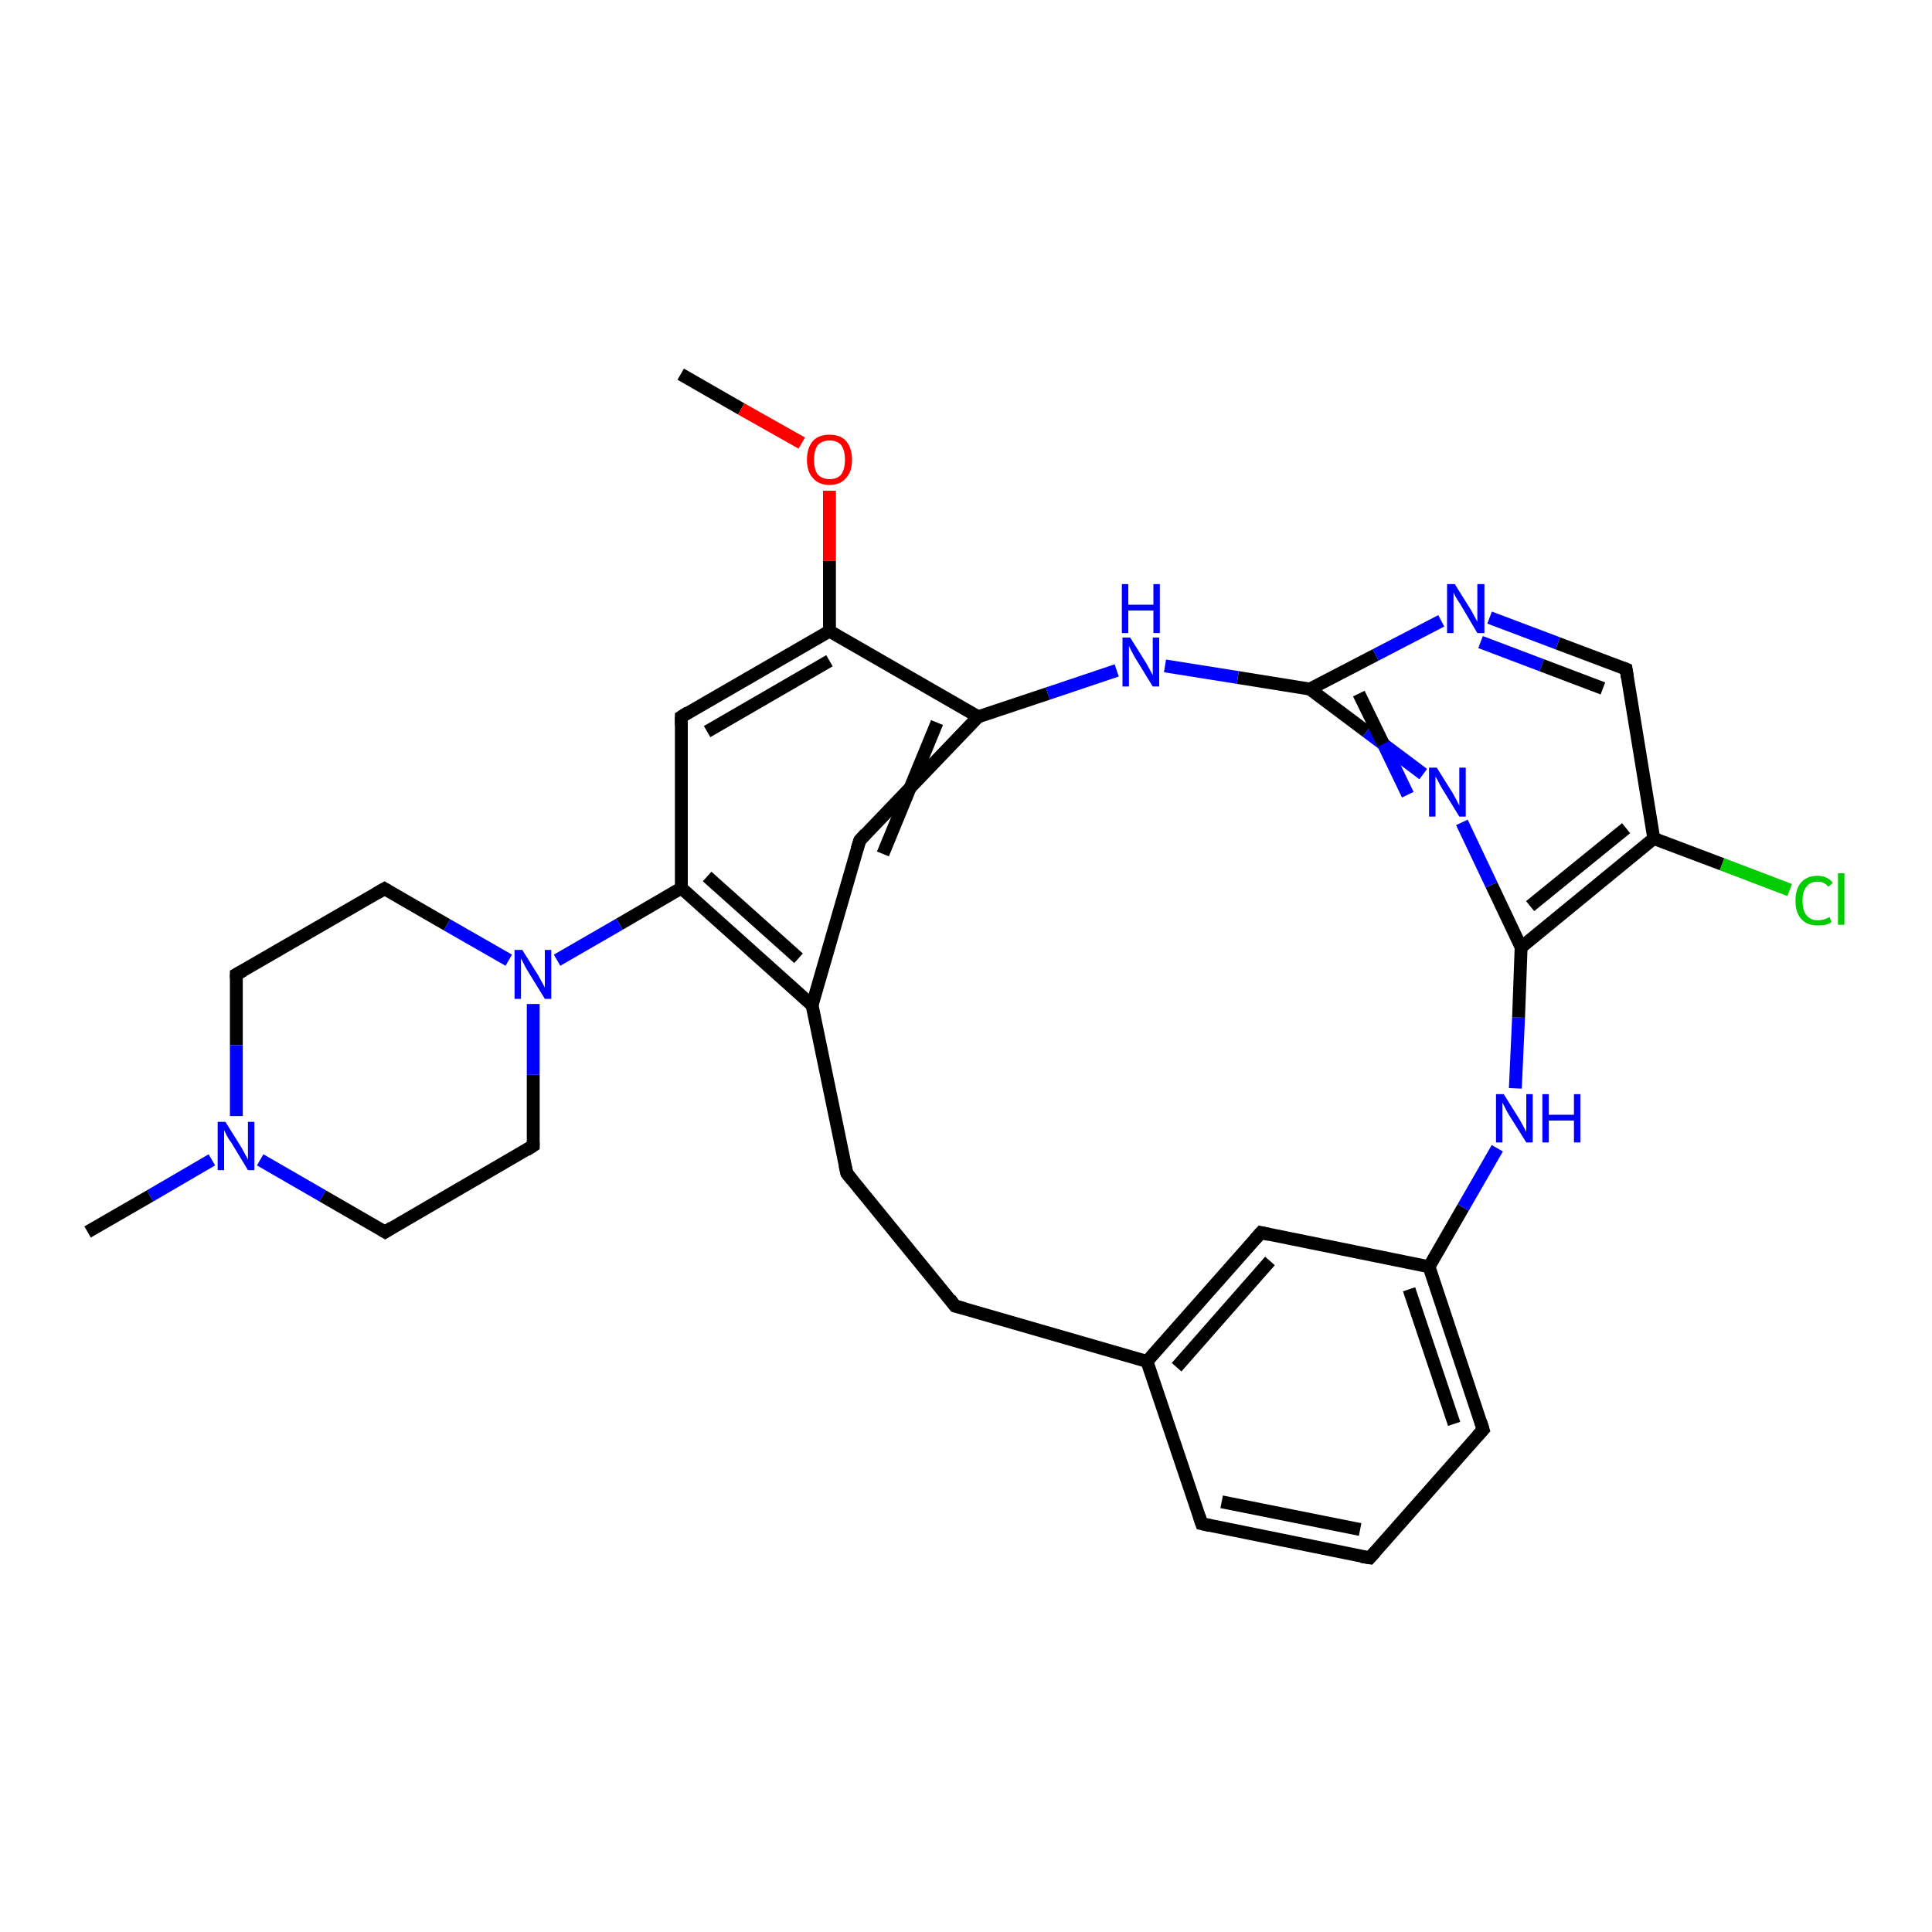 <?xml version='1.0' encoding='iso-8859-1'?>
<svg version='1.1' baseProfile='full'
              xmlns='http://www.w3.org/2000/svg'
                      xmlns:rdkit='http://www.rdkit.org/xml'
                      xmlns:xlink='http://www.w3.org/1999/xlink'
                  xml:space='preserve'
width='300px' height='300px' viewBox='0 0 300 300'>
<!-- END OF HEADER -->
<rect style='opacity:1.0;fill:#FFFFFF;stroke:none' width='300.0' height='300.0' x='0.0' y='0.0'> </rect>
<path class='bond-0 atom-0 atom-1' d='M 105.7,58.1 L 115.1,63.5' style='fill:none;fill-rule:evenodd;stroke:#000000;stroke-width:2.0px;stroke-linecap:butt;stroke-linejoin:miter;stroke-opacity:1' />
<path class='bond-0 atom-0 atom-1' d='M 115.1,63.5 L 124.5,68.8' style='fill:none;fill-rule:evenodd;stroke:#FF0000;stroke-width:2.0px;stroke-linecap:butt;stroke-linejoin:miter;stroke-opacity:1' />
<path class='bond-1 atom-1 atom-2' d='M 128.8,76.2 L 128.8,87.1' style='fill:none;fill-rule:evenodd;stroke:#FF0000;stroke-width:2.0px;stroke-linecap:butt;stroke-linejoin:miter;stroke-opacity:1' />
<path class='bond-1 atom-1 atom-2' d='M 128.8,87.1 L 128.8,98.0' style='fill:none;fill-rule:evenodd;stroke:#000000;stroke-width:2.0px;stroke-linecap:butt;stroke-linejoin:miter;stroke-opacity:1' />
<path class='bond-2 atom-2 atom-3' d='M 128.8,98.0 L 105.8,111.3' style='fill:none;fill-rule:evenodd;stroke:#000000;stroke-width:2.0px;stroke-linecap:butt;stroke-linejoin:miter;stroke-opacity:1' />
<path class='bond-2 atom-2 atom-3' d='M 128.8,102.6 L 109.8,113.6' style='fill:none;fill-rule:evenodd;stroke:#000000;stroke-width:2.0px;stroke-linecap:butt;stroke-linejoin:miter;stroke-opacity:1' />
<path class='bond-3 atom-3 atom-4' d='M 105.8,111.3 L 105.8,137.9' style='fill:none;fill-rule:evenodd;stroke:#000000;stroke-width:2.0px;stroke-linecap:butt;stroke-linejoin:miter;stroke-opacity:1' />
<path class='bond-4 atom-4 atom-5' d='M 105.8,137.9 L 96.2,143.5' style='fill:none;fill-rule:evenodd;stroke:#000000;stroke-width:2.0px;stroke-linecap:butt;stroke-linejoin:miter;stroke-opacity:1' />
<path class='bond-4 atom-4 atom-5' d='M 96.2,143.5 L 86.5,149.1' style='fill:none;fill-rule:evenodd;stroke:#0000FF;stroke-width:2.0px;stroke-linecap:butt;stroke-linejoin:miter;stroke-opacity:1' />
<path class='bond-5 atom-5 atom-6' d='M 79.0,149.1 L 69.4,143.6' style='fill:none;fill-rule:evenodd;stroke:#0000FF;stroke-width:2.0px;stroke-linecap:butt;stroke-linejoin:miter;stroke-opacity:1' />
<path class='bond-5 atom-5 atom-6' d='M 69.4,143.6 L 59.7,138.0' style='fill:none;fill-rule:evenodd;stroke:#000000;stroke-width:2.0px;stroke-linecap:butt;stroke-linejoin:miter;stroke-opacity:1' />
<path class='bond-6 atom-6 atom-7' d='M 59.7,138.0 L 36.7,151.3' style='fill:none;fill-rule:evenodd;stroke:#000000;stroke-width:2.0px;stroke-linecap:butt;stroke-linejoin:miter;stroke-opacity:1' />
<path class='bond-7 atom-7 atom-8' d='M 36.7,151.3 L 36.7,162.3' style='fill:none;fill-rule:evenodd;stroke:#000000;stroke-width:2.0px;stroke-linecap:butt;stroke-linejoin:miter;stroke-opacity:1' />
<path class='bond-7 atom-7 atom-8' d='M 36.7,162.3 L 36.7,173.3' style='fill:none;fill-rule:evenodd;stroke:#0000FF;stroke-width:2.0px;stroke-linecap:butt;stroke-linejoin:miter;stroke-opacity:1' />
<path class='bond-8 atom-8 atom-9' d='M 32.9,180.1 L 23.3,185.7' style='fill:none;fill-rule:evenodd;stroke:#0000FF;stroke-width:2.0px;stroke-linecap:butt;stroke-linejoin:miter;stroke-opacity:1' />
<path class='bond-8 atom-8 atom-9' d='M 23.3,185.7 L 13.6,191.3' style='fill:none;fill-rule:evenodd;stroke:#000000;stroke-width:2.0px;stroke-linecap:butt;stroke-linejoin:miter;stroke-opacity:1' />
<path class='bond-9 atom-8 atom-10' d='M 40.4,180.1 L 50.1,185.7' style='fill:none;fill-rule:evenodd;stroke:#0000FF;stroke-width:2.0px;stroke-linecap:butt;stroke-linejoin:miter;stroke-opacity:1' />
<path class='bond-9 atom-8 atom-10' d='M 50.1,185.7 L 59.8,191.3' style='fill:none;fill-rule:evenodd;stroke:#000000;stroke-width:2.0px;stroke-linecap:butt;stroke-linejoin:miter;stroke-opacity:1' />
<path class='bond-10 atom-10 atom-11' d='M 59.8,191.3 L 82.8,177.9' style='fill:none;fill-rule:evenodd;stroke:#000000;stroke-width:2.0px;stroke-linecap:butt;stroke-linejoin:miter;stroke-opacity:1' />
<path class='bond-11 atom-4 atom-12' d='M 105.8,137.9 L 126.1,156.1' style='fill:none;fill-rule:evenodd;stroke:#000000;stroke-width:2.0px;stroke-linecap:butt;stroke-linejoin:miter;stroke-opacity:1' />
<path class='bond-11 atom-4 atom-12' d='M 109.8,136.1 L 124.0,148.8' style='fill:none;fill-rule:evenodd;stroke:#000000;stroke-width:2.0px;stroke-linecap:butt;stroke-linejoin:miter;stroke-opacity:1' />
<path class='bond-12 atom-12 atom-13' d='M 126.1,156.1 L 131.5,182.2' style='fill:none;fill-rule:evenodd;stroke:#000000;stroke-width:2.0px;stroke-linecap:butt;stroke-linejoin:miter;stroke-opacity:1' />
<path class='bond-13 atom-13 atom-14' d='M 131.5,182.2 L 148.3,202.8' style='fill:none;fill-rule:evenodd;stroke:#000000;stroke-width:2.0px;stroke-linecap:butt;stroke-linejoin:miter;stroke-opacity:1' />
<path class='bond-14 atom-14 atom-15' d='M 148.3,202.8 L 178.1,211.4' style='fill:none;fill-rule:evenodd;stroke:#000000;stroke-width:2.0px;stroke-linecap:butt;stroke-linejoin:miter;stroke-opacity:1' />
<path class='bond-15 atom-15 atom-16' d='M 178.1,211.4 L 186.6,236.6' style='fill:none;fill-rule:evenodd;stroke:#000000;stroke-width:2.0px;stroke-linecap:butt;stroke-linejoin:miter;stroke-opacity:1' />
<path class='bond-16 atom-16 atom-17' d='M 186.6,236.6 L 212.7,241.9' style='fill:none;fill-rule:evenodd;stroke:#000000;stroke-width:2.0px;stroke-linecap:butt;stroke-linejoin:miter;stroke-opacity:1' />
<path class='bond-16 atom-16 atom-17' d='M 189.7,233.2 L 211.2,237.5' style='fill:none;fill-rule:evenodd;stroke:#000000;stroke-width:2.0px;stroke-linecap:butt;stroke-linejoin:miter;stroke-opacity:1' />
<path class='bond-17 atom-17 atom-18' d='M 212.7,241.9 L 230.3,222.0' style='fill:none;fill-rule:evenodd;stroke:#000000;stroke-width:2.0px;stroke-linecap:butt;stroke-linejoin:miter;stroke-opacity:1' />
<path class='bond-18 atom-18 atom-19' d='M 230.3,222.0 L 221.9,196.7' style='fill:none;fill-rule:evenodd;stroke:#000000;stroke-width:2.0px;stroke-linecap:butt;stroke-linejoin:miter;stroke-opacity:1' />
<path class='bond-18 atom-18 atom-19' d='M 225.8,221.1 L 218.8,200.2' style='fill:none;fill-rule:evenodd;stroke:#000000;stroke-width:2.0px;stroke-linecap:butt;stroke-linejoin:miter;stroke-opacity:1' />
<path class='bond-19 atom-19 atom-20' d='M 221.9,196.7 L 227.2,187.5' style='fill:none;fill-rule:evenodd;stroke:#000000;stroke-width:2.0px;stroke-linecap:butt;stroke-linejoin:miter;stroke-opacity:1' />
<path class='bond-19 atom-19 atom-20' d='M 227.2,187.5 L 232.5,178.3' style='fill:none;fill-rule:evenodd;stroke:#0000FF;stroke-width:2.0px;stroke-linecap:butt;stroke-linejoin:miter;stroke-opacity:1' />
<path class='bond-20 atom-20 atom-21' d='M 235.3,169.0 L 235.8,158.0' style='fill:none;fill-rule:evenodd;stroke:#0000FF;stroke-width:2.0px;stroke-linecap:butt;stroke-linejoin:miter;stroke-opacity:1' />
<path class='bond-20 atom-20 atom-21' d='M 235.8,158.0 L 236.2,147.1' style='fill:none;fill-rule:evenodd;stroke:#000000;stroke-width:2.0px;stroke-linecap:butt;stroke-linejoin:miter;stroke-opacity:1' />
<path class='bond-21 atom-21 atom-22' d='M 236.2,147.1 L 231.6,137.4' style='fill:none;fill-rule:evenodd;stroke:#000000;stroke-width:2.0px;stroke-linecap:butt;stroke-linejoin:miter;stroke-opacity:1' />
<path class='bond-21 atom-21 atom-22' d='M 231.6,137.4 L 227.0,127.7' style='fill:none;fill-rule:evenodd;stroke:#0000FF;stroke-width:2.0px;stroke-linecap:butt;stroke-linejoin:miter;stroke-opacity:1' />
<path class='bond-22 atom-22 atom-23' d='M 221.0,120.2 L 212.2,113.6' style='fill:none;fill-rule:evenodd;stroke:#0000FF;stroke-width:2.0px;stroke-linecap:butt;stroke-linejoin:miter;stroke-opacity:1' />
<path class='bond-22 atom-22 atom-23' d='M 212.2,113.6 L 203.4,107.0' style='fill:none;fill-rule:evenodd;stroke:#000000;stroke-width:2.0px;stroke-linecap:butt;stroke-linejoin:miter;stroke-opacity:1' />
<path class='bond-22 atom-22 atom-23' d='M 218.6,123.4 L 214.8,115.5' style='fill:none;fill-rule:evenodd;stroke:#0000FF;stroke-width:2.0px;stroke-linecap:butt;stroke-linejoin:miter;stroke-opacity:1' />
<path class='bond-22 atom-22 atom-23' d='M 214.8,115.5 L 211.0,107.7' style='fill:none;fill-rule:evenodd;stroke:#000000;stroke-width:2.0px;stroke-linecap:butt;stroke-linejoin:miter;stroke-opacity:1' />
<path class='bond-23 atom-23 atom-24' d='M 203.4,107.0 L 192.2,105.2' style='fill:none;fill-rule:evenodd;stroke:#000000;stroke-width:2.0px;stroke-linecap:butt;stroke-linejoin:miter;stroke-opacity:1' />
<path class='bond-23 atom-23 atom-24' d='M 192.2,105.2 L 180.9,103.4' style='fill:none;fill-rule:evenodd;stroke:#0000FF;stroke-width:2.0px;stroke-linecap:butt;stroke-linejoin:miter;stroke-opacity:1' />
<path class='bond-24 atom-24 atom-25' d='M 173.4,104.1 L 162.7,107.7' style='fill:none;fill-rule:evenodd;stroke:#0000FF;stroke-width:2.0px;stroke-linecap:butt;stroke-linejoin:miter;stroke-opacity:1' />
<path class='bond-24 atom-24 atom-25' d='M 162.7,107.7 L 151.9,111.3' style='fill:none;fill-rule:evenodd;stroke:#000000;stroke-width:2.0px;stroke-linecap:butt;stroke-linejoin:miter;stroke-opacity:1' />
<path class='bond-25 atom-25 atom-26' d='M 151.9,111.3 L 133.5,130.5' style='fill:none;fill-rule:evenodd;stroke:#000000;stroke-width:2.0px;stroke-linecap:butt;stroke-linejoin:miter;stroke-opacity:1' />
<path class='bond-25 atom-25 atom-26' d='M 145.5,112.2 L 137.1,132.6' style='fill:none;fill-rule:evenodd;stroke:#000000;stroke-width:2.0px;stroke-linecap:butt;stroke-linejoin:miter;stroke-opacity:1' />
<path class='bond-26 atom-23 atom-27' d='M 203.4,107.0 L 213.6,101.7' style='fill:none;fill-rule:evenodd;stroke:#000000;stroke-width:2.0px;stroke-linecap:butt;stroke-linejoin:miter;stroke-opacity:1' />
<path class='bond-26 atom-23 atom-27' d='M 213.6,101.7 L 223.8,96.4' style='fill:none;fill-rule:evenodd;stroke:#0000FF;stroke-width:2.0px;stroke-linecap:butt;stroke-linejoin:miter;stroke-opacity:1' />
<path class='bond-27 atom-27 atom-28' d='M 231.3,95.9 L 241.9,99.9' style='fill:none;fill-rule:evenodd;stroke:#0000FF;stroke-width:2.0px;stroke-linecap:butt;stroke-linejoin:miter;stroke-opacity:1' />
<path class='bond-27 atom-27 atom-28' d='M 241.9,99.9 L 252.5,103.9' style='fill:none;fill-rule:evenodd;stroke:#000000;stroke-width:2.0px;stroke-linecap:butt;stroke-linejoin:miter;stroke-opacity:1' />
<path class='bond-27 atom-27 atom-28' d='M 229.9,99.7 L 239.4,103.3' style='fill:none;fill-rule:evenodd;stroke:#0000FF;stroke-width:2.0px;stroke-linecap:butt;stroke-linejoin:miter;stroke-opacity:1' />
<path class='bond-27 atom-27 atom-28' d='M 239.4,103.3 L 248.9,106.9' style='fill:none;fill-rule:evenodd;stroke:#000000;stroke-width:2.0px;stroke-linecap:butt;stroke-linejoin:miter;stroke-opacity:1' />
<path class='bond-28 atom-28 atom-29' d='M 252.5,103.9 L 256.8,130.2' style='fill:none;fill-rule:evenodd;stroke:#000000;stroke-width:2.0px;stroke-linecap:butt;stroke-linejoin:miter;stroke-opacity:1' />
<path class='bond-29 atom-29 atom-30' d='M 256.8,130.2 L 267.4,134.2' style='fill:none;fill-rule:evenodd;stroke:#000000;stroke-width:2.0px;stroke-linecap:butt;stroke-linejoin:miter;stroke-opacity:1' />
<path class='bond-29 atom-29 atom-30' d='M 267.4,134.2 L 277.9,138.2' style='fill:none;fill-rule:evenodd;stroke:#00CC00;stroke-width:2.0px;stroke-linecap:butt;stroke-linejoin:miter;stroke-opacity:1' />
<path class='bond-30 atom-19 atom-31' d='M 221.9,196.7 L 195.8,191.4' style='fill:none;fill-rule:evenodd;stroke:#000000;stroke-width:2.0px;stroke-linecap:butt;stroke-linejoin:miter;stroke-opacity:1' />
<path class='bond-31 atom-25 atom-2' d='M 151.9,111.3 L 128.8,98.0' style='fill:none;fill-rule:evenodd;stroke:#000000;stroke-width:2.0px;stroke-linecap:butt;stroke-linejoin:miter;stroke-opacity:1' />
<path class='bond-32 atom-11 atom-5' d='M 82.8,177.9 L 82.8,166.9' style='fill:none;fill-rule:evenodd;stroke:#000000;stroke-width:2.0px;stroke-linecap:butt;stroke-linejoin:miter;stroke-opacity:1' />
<path class='bond-32 atom-11 atom-5' d='M 82.8,166.9 L 82.8,155.9' style='fill:none;fill-rule:evenodd;stroke:#0000FF;stroke-width:2.0px;stroke-linecap:butt;stroke-linejoin:miter;stroke-opacity:1' />
<path class='bond-33 atom-26 atom-12' d='M 133.5,130.5 L 126.1,156.1' style='fill:none;fill-rule:evenodd;stroke:#000000;stroke-width:2.0px;stroke-linecap:butt;stroke-linejoin:miter;stroke-opacity:1' />
<path class='bond-34 atom-31 atom-15' d='M 195.8,191.4 L 178.1,211.4' style='fill:none;fill-rule:evenodd;stroke:#000000;stroke-width:2.0px;stroke-linecap:butt;stroke-linejoin:miter;stroke-opacity:1' />
<path class='bond-34 atom-31 atom-15' d='M 197.2,195.8 L 182.7,212.3' style='fill:none;fill-rule:evenodd;stroke:#000000;stroke-width:2.0px;stroke-linecap:butt;stroke-linejoin:miter;stroke-opacity:1' />
<path class='bond-35 atom-29 atom-21' d='M 256.8,130.2 L 236.2,147.1' style='fill:none;fill-rule:evenodd;stroke:#000000;stroke-width:2.0px;stroke-linecap:butt;stroke-linejoin:miter;stroke-opacity:1' />
<path class='bond-35 atom-29 atom-21' d='M 252.5,128.6 L 237.6,140.7' style='fill:none;fill-rule:evenodd;stroke:#000000;stroke-width:2.0px;stroke-linecap:butt;stroke-linejoin:miter;stroke-opacity:1' />
<path d='M 106.9,110.6 L 105.8,111.3 L 105.8,112.6' style='fill:none;stroke:#000000;stroke-width:2.0px;stroke-linecap:butt;stroke-linejoin:miter;stroke-opacity:1;' />
<path d='M 60.2,138.3 L 59.7,138.0 L 58.5,138.7' style='fill:none;stroke:#000000;stroke-width:2.0px;stroke-linecap:butt;stroke-linejoin:miter;stroke-opacity:1;' />
<path d='M 37.8,150.7 L 36.7,151.3 L 36.7,151.9' style='fill:none;stroke:#000000;stroke-width:2.0px;stroke-linecap:butt;stroke-linejoin:miter;stroke-opacity:1;' />
<path d='M 59.3,191.0 L 59.8,191.3 L 60.9,190.6' style='fill:none;stroke:#000000;stroke-width:2.0px;stroke-linecap:butt;stroke-linejoin:miter;stroke-opacity:1;' />
<path d='M 81.7,178.6 L 82.8,177.9 L 82.8,177.4' style='fill:none;stroke:#000000;stroke-width:2.0px;stroke-linecap:butt;stroke-linejoin:miter;stroke-opacity:1;' />
<path d='M 131.2,180.9 L 131.5,182.2 L 132.3,183.2' style='fill:none;stroke:#000000;stroke-width:2.0px;stroke-linecap:butt;stroke-linejoin:miter;stroke-opacity:1;' />
<path d='M 147.5,201.7 L 148.3,202.8 L 149.8,203.2' style='fill:none;stroke:#000000;stroke-width:2.0px;stroke-linecap:butt;stroke-linejoin:miter;stroke-opacity:1;' />
<path d='M 186.2,235.4 L 186.6,236.6 L 187.9,236.9' style='fill:none;stroke:#000000;stroke-width:2.0px;stroke-linecap:butt;stroke-linejoin:miter;stroke-opacity:1;' />
<path d='M 211.4,241.7 L 212.7,241.9 L 213.6,240.9' style='fill:none;stroke:#000000;stroke-width:2.0px;stroke-linecap:butt;stroke-linejoin:miter;stroke-opacity:1;' />
<path d='M 229.4,223.0 L 230.3,222.0 L 229.9,220.7' style='fill:none;stroke:#000000;stroke-width:2.0px;stroke-linecap:butt;stroke-linejoin:miter;stroke-opacity:1;' />
<path d='M 134.4,129.5 L 133.5,130.5 L 133.1,131.8' style='fill:none;stroke:#000000;stroke-width:2.0px;stroke-linecap:butt;stroke-linejoin:miter;stroke-opacity:1;' />
<path d='M 252.0,103.7 L 252.5,103.9 L 252.7,105.2' style='fill:none;stroke:#000000;stroke-width:2.0px;stroke-linecap:butt;stroke-linejoin:miter;stroke-opacity:1;' />
<path d='M 197.1,191.7 L 195.8,191.4 L 194.9,192.4' style='fill:none;stroke:#000000;stroke-width:2.0px;stroke-linecap:butt;stroke-linejoin:miter;stroke-opacity:1;' />
<path class='atom-1' d='M 125.3 71.4
Q 125.3 69.6, 126.2 68.5
Q 127.1 67.5, 128.8 67.5
Q 130.5 67.5, 131.4 68.5
Q 132.3 69.6, 132.3 71.4
Q 132.3 73.2, 131.4 74.2
Q 130.5 75.3, 128.8 75.3
Q 127.1 75.3, 126.2 74.2
Q 125.3 73.2, 125.3 71.4
M 128.8 74.4
Q 130.0 74.4, 130.6 73.7
Q 131.2 72.9, 131.2 71.4
Q 131.2 69.9, 130.6 69.1
Q 130.0 68.4, 128.8 68.4
Q 127.7 68.4, 127.0 69.1
Q 126.4 69.9, 126.4 71.4
Q 126.4 72.9, 127.0 73.7
Q 127.7 74.4, 128.8 74.4
' fill='#FF0000'/>
<path class='atom-5' d='M 81.1 147.5
L 83.6 151.5
Q 83.8 151.9, 84.2 152.6
Q 84.6 153.3, 84.6 153.4
L 84.6 147.5
L 85.6 147.5
L 85.6 155.1
L 84.6 155.1
L 81.9 150.7
Q 81.6 150.2, 81.3 149.6
Q 81.0 149.0, 80.9 148.8
L 80.9 155.1
L 79.9 155.1
L 79.9 147.5
L 81.1 147.5
' fill='#0000FF'/>
<path class='atom-8' d='M 35.0 174.2
L 37.5 178.2
Q 37.7 178.6, 38.1 179.3
Q 38.5 180.0, 38.5 180.1
L 38.5 174.2
L 39.5 174.2
L 39.5 181.7
L 38.5 181.7
L 35.9 177.4
Q 35.5 176.9, 35.2 176.3
Q 34.9 175.7, 34.8 175.5
L 34.8 181.7
L 33.8 181.7
L 33.8 174.2
L 35.0 174.2
' fill='#0000FF'/>
<path class='atom-20' d='M 233.5 169.9
L 236.0 173.9
Q 236.2 174.3, 236.6 175.0
Q 237.0 175.7, 237.0 175.8
L 237.0 169.9
L 238.0 169.9
L 238.0 177.4
L 237.0 177.4
L 234.3 173.1
Q 234.0 172.6, 233.7 172.0
Q 233.4 171.4, 233.3 171.2
L 233.3 177.4
L 232.3 177.4
L 232.3 169.9
L 233.5 169.9
' fill='#0000FF'/>
<path class='atom-20' d='M 239.5 169.9
L 240.5 169.9
L 240.5 173.1
L 244.4 173.1
L 244.4 169.9
L 245.4 169.9
L 245.4 177.4
L 244.4 177.4
L 244.4 174.0
L 240.5 174.0
L 240.5 177.4
L 239.5 177.4
L 239.5 169.9
' fill='#0000FF'/>
<path class='atom-22' d='M 223.1 119.2
L 225.6 123.2
Q 225.8 123.6, 226.2 124.3
Q 226.6 125.1, 226.6 125.1
L 226.6 119.2
L 227.6 119.2
L 227.6 126.8
L 226.6 126.8
L 223.9 122.4
Q 223.6 121.9, 223.3 121.3
Q 223.0 120.7, 222.9 120.6
L 222.9 126.8
L 221.9 126.8
L 221.9 119.2
L 223.1 119.2
' fill='#0000FF'/>
<path class='atom-24' d='M 175.5 99.0
L 178.0 103.0
Q 178.2 103.4, 178.6 104.1
Q 179.0 104.8, 179.0 104.9
L 179.0 99.0
L 180.0 99.0
L 180.0 106.6
L 179.0 106.6
L 176.3 102.2
Q 176.0 101.7, 175.7 101.1
Q 175.4 100.5, 175.3 100.3
L 175.3 106.6
L 174.3 106.6
L 174.3 99.0
L 175.5 99.0
' fill='#0000FF'/>
<path class='atom-24' d='M 174.2 90.7
L 175.2 90.7
L 175.2 93.9
L 179.1 93.9
L 179.1 90.7
L 180.1 90.7
L 180.1 98.3
L 179.1 98.3
L 179.1 94.8
L 175.2 94.8
L 175.2 98.3
L 174.2 98.3
L 174.2 90.7
' fill='#0000FF'/>
<path class='atom-27' d='M 225.9 90.7
L 228.4 94.7
Q 228.6 95.1, 229.0 95.8
Q 229.4 96.5, 229.4 96.6
L 229.4 90.7
L 230.5 90.7
L 230.5 98.3
L 229.4 98.3
L 226.8 93.9
Q 226.5 93.4, 226.1 92.8
Q 225.8 92.2, 225.7 92.0
L 225.7 98.3
L 224.7 98.3
L 224.7 90.7
L 225.9 90.7
' fill='#0000FF'/>
<path class='atom-30' d='M 278.8 139.9
Q 278.8 138.0, 279.7 137.0
Q 280.6 136.0, 282.2 136.0
Q 283.8 136.0, 284.6 137.1
L 283.9 137.7
Q 283.3 136.9, 282.2 136.9
Q 281.1 136.9, 280.5 137.7
Q 279.9 138.4, 279.9 139.9
Q 279.9 141.4, 280.5 142.1
Q 281.1 142.9, 282.3 142.9
Q 283.2 142.9, 284.1 142.4
L 284.4 143.2
Q 284.1 143.4, 283.5 143.6
Q 282.9 143.7, 282.2 143.7
Q 280.6 143.7, 279.7 142.7
Q 278.8 141.7, 278.8 139.9
' fill='#00CC00'/>
<path class='atom-30' d='M 285.4 135.6
L 286.4 135.6
L 286.4 143.6
L 285.4 143.6
L 285.4 135.6
' fill='#00CC00'/>
</svg>
